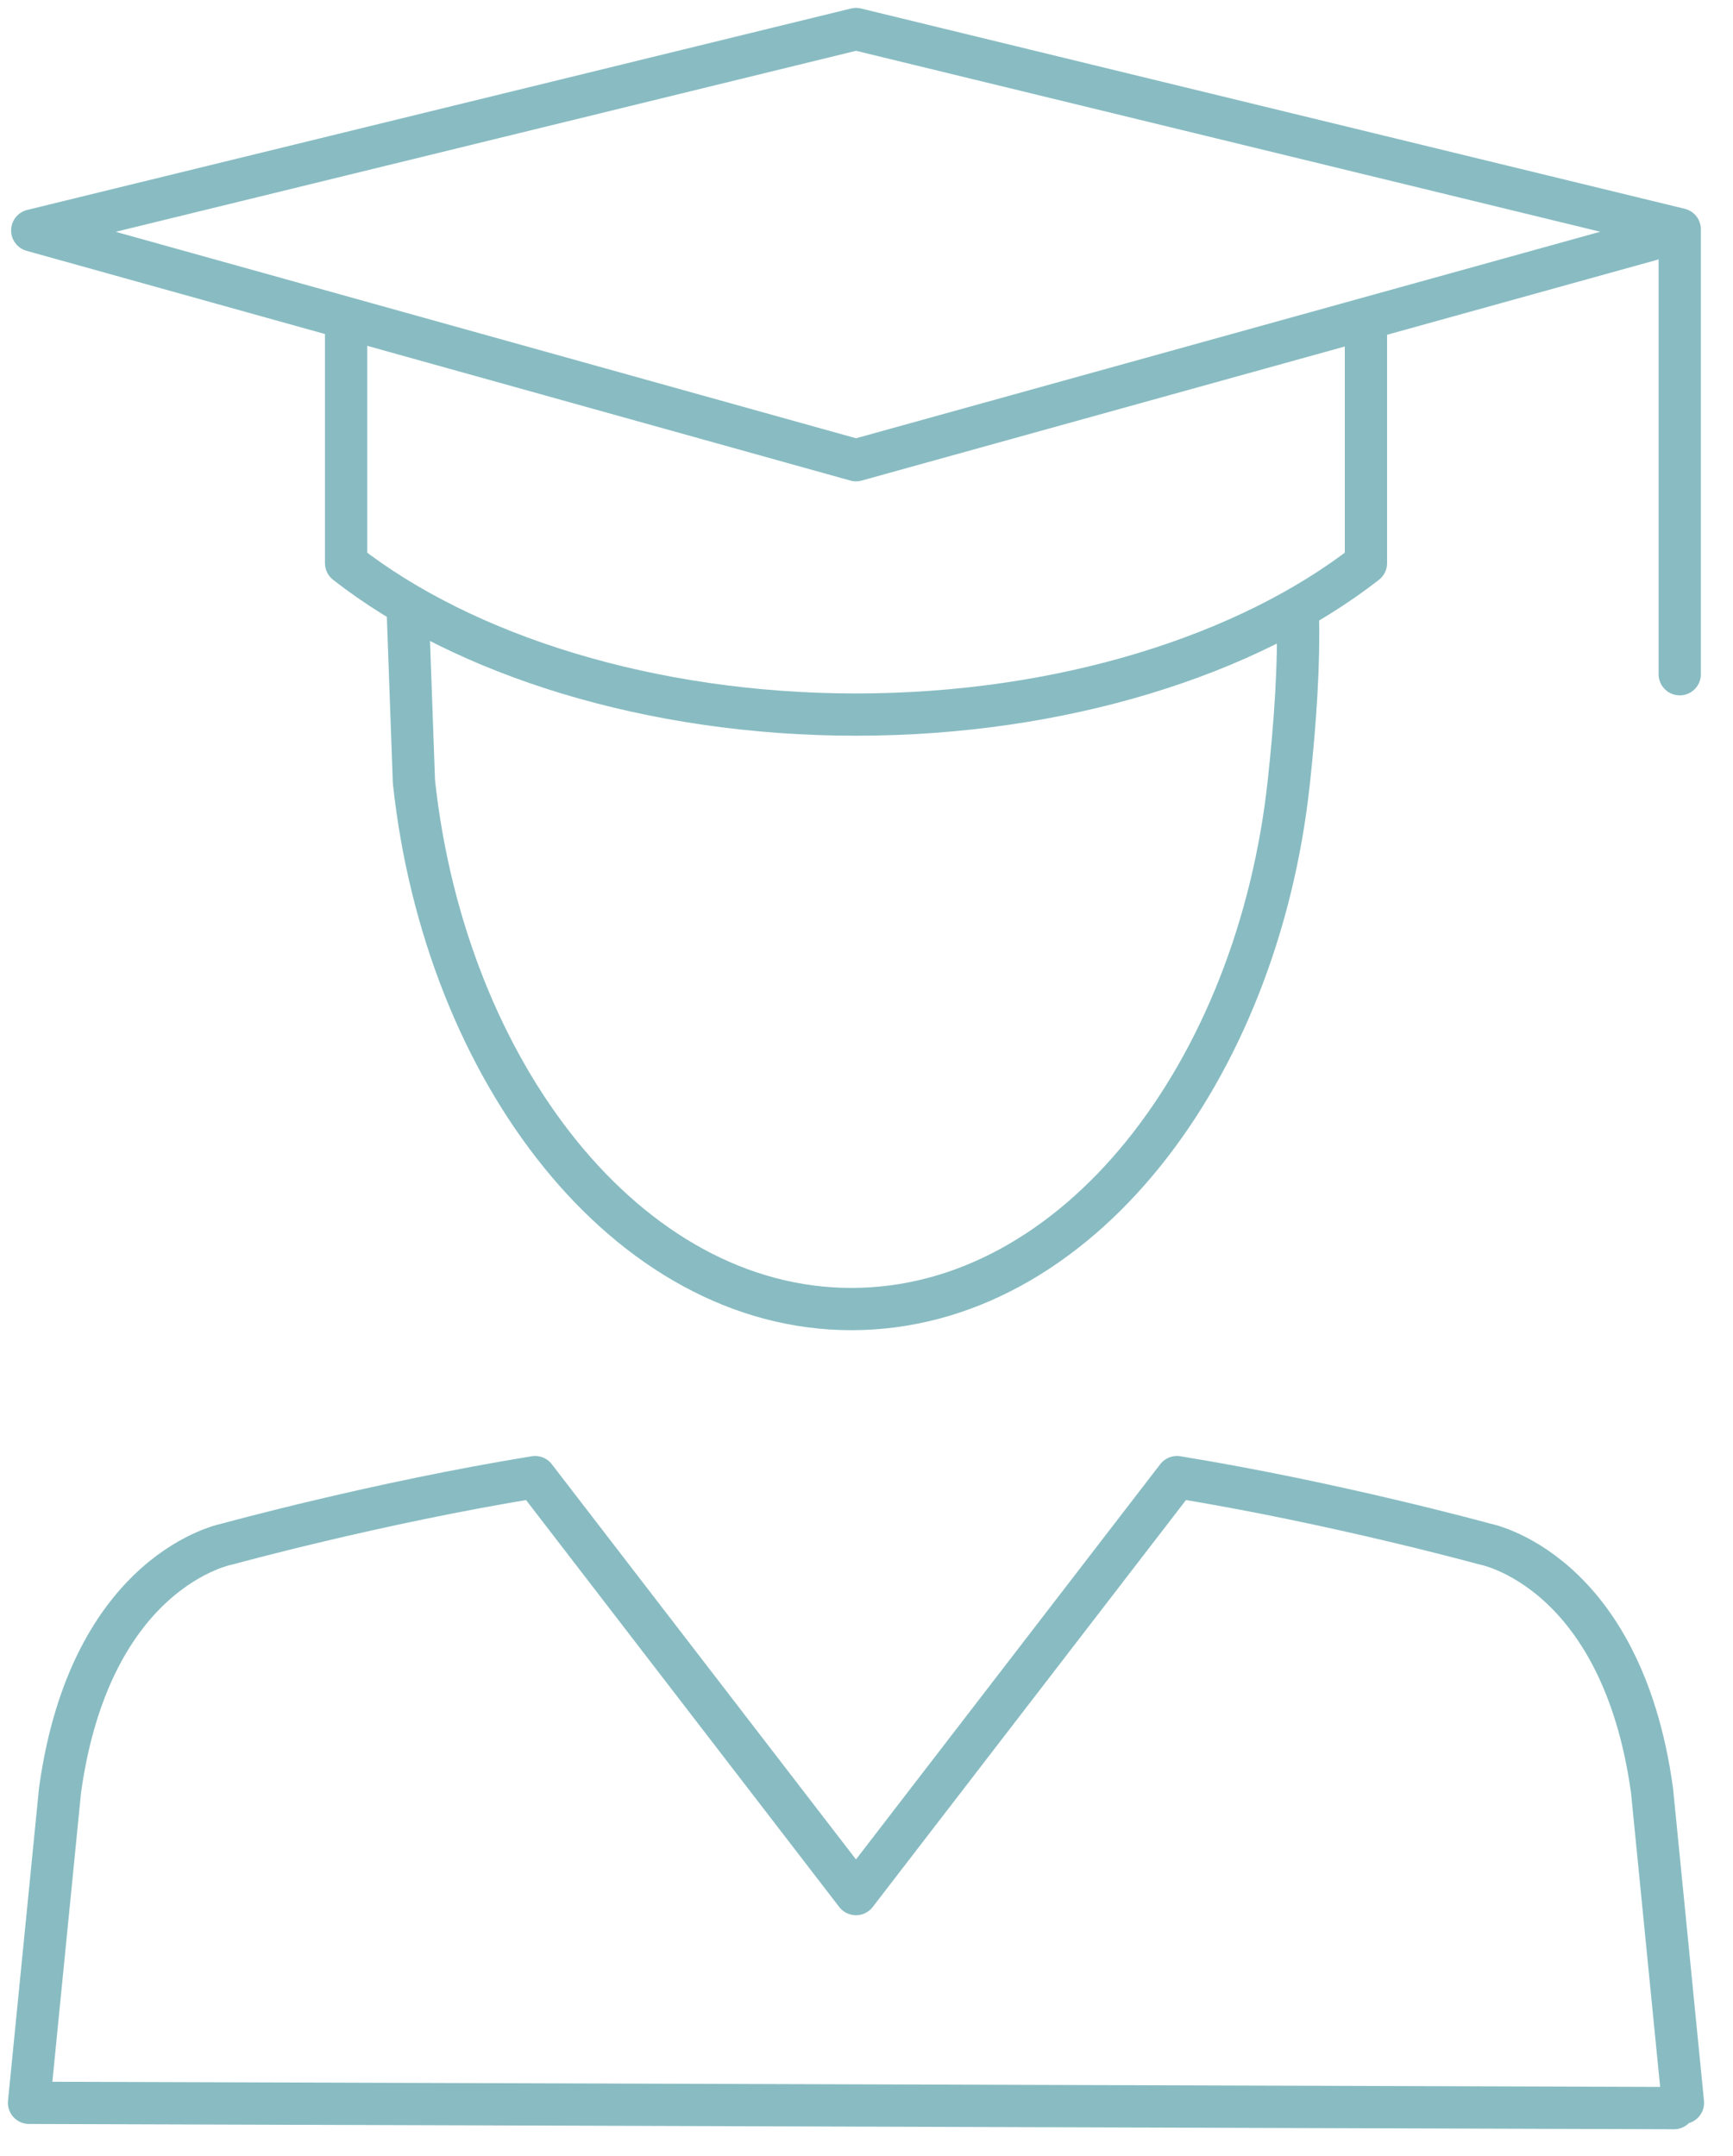 <?xml version="1.0" encoding="UTF-8"?>
<svg width="41px" height="51px" viewBox="0 0 41 51" version="1.1" xmlns="http://www.w3.org/2000/svg" xmlns:xlink="http://www.w3.org/1999/xlink">
    <!-- Generator: Sketch 54.1 (76490) - https://sketchapp.com -->
    <title>Adult_Children</title>
    <desc>Created with Sketch.</desc>
    <g id="Page-1" stroke="none" stroke-width="1" fill="none" fill-rule="evenodd" stroke-linejoin="round">
        <g id="Icons" transform="translate(-74, -25)" stroke="#88BCC2">
            <g id="Adult_Children" transform="translate(74, 25)">
                <polyline id="Stroke-1" stroke-linecap="round" points="39.74 15.95 39.74 5.425 20.252 0.687 0.763 5.452 20.252 10.887 39.053 5.67"></polyline>
                <path d="M8.188,7.666 L8.188,13.322 C10.982,15.506 15.4,16.905 20.253,16.905 C25.104,16.905 29.52,15.506 32.316,13.322 L32.316,7.543 M30.704,14.46 C30.739,15.728 30.644,17.085 30.492,18.493 C29.758,25.353 25.474,30.968 20.142,30.968 C14.842,30.968 10.53,25.353 9.793,18.493 L9.646,14.408" id="Stroke-3"></path>
                <path d="M39.816,49.746 L39.084,42.355 C38.359,37.108 35.12,36.525 35.12,36.525 C35.12,36.525 31.592,35.553 27.845,34.944 L20.251,44.808 L12.659,34.944 C8.911,35.553 5.384,36.525 5.384,36.525 C5.384,36.525 2.145,37.108 1.42,42.355 L0.687,49.746 L39.605,49.871" id="Stroke-5" stroke-linecap="round"></path>
            </g>
        </g>
    </g>
</svg>